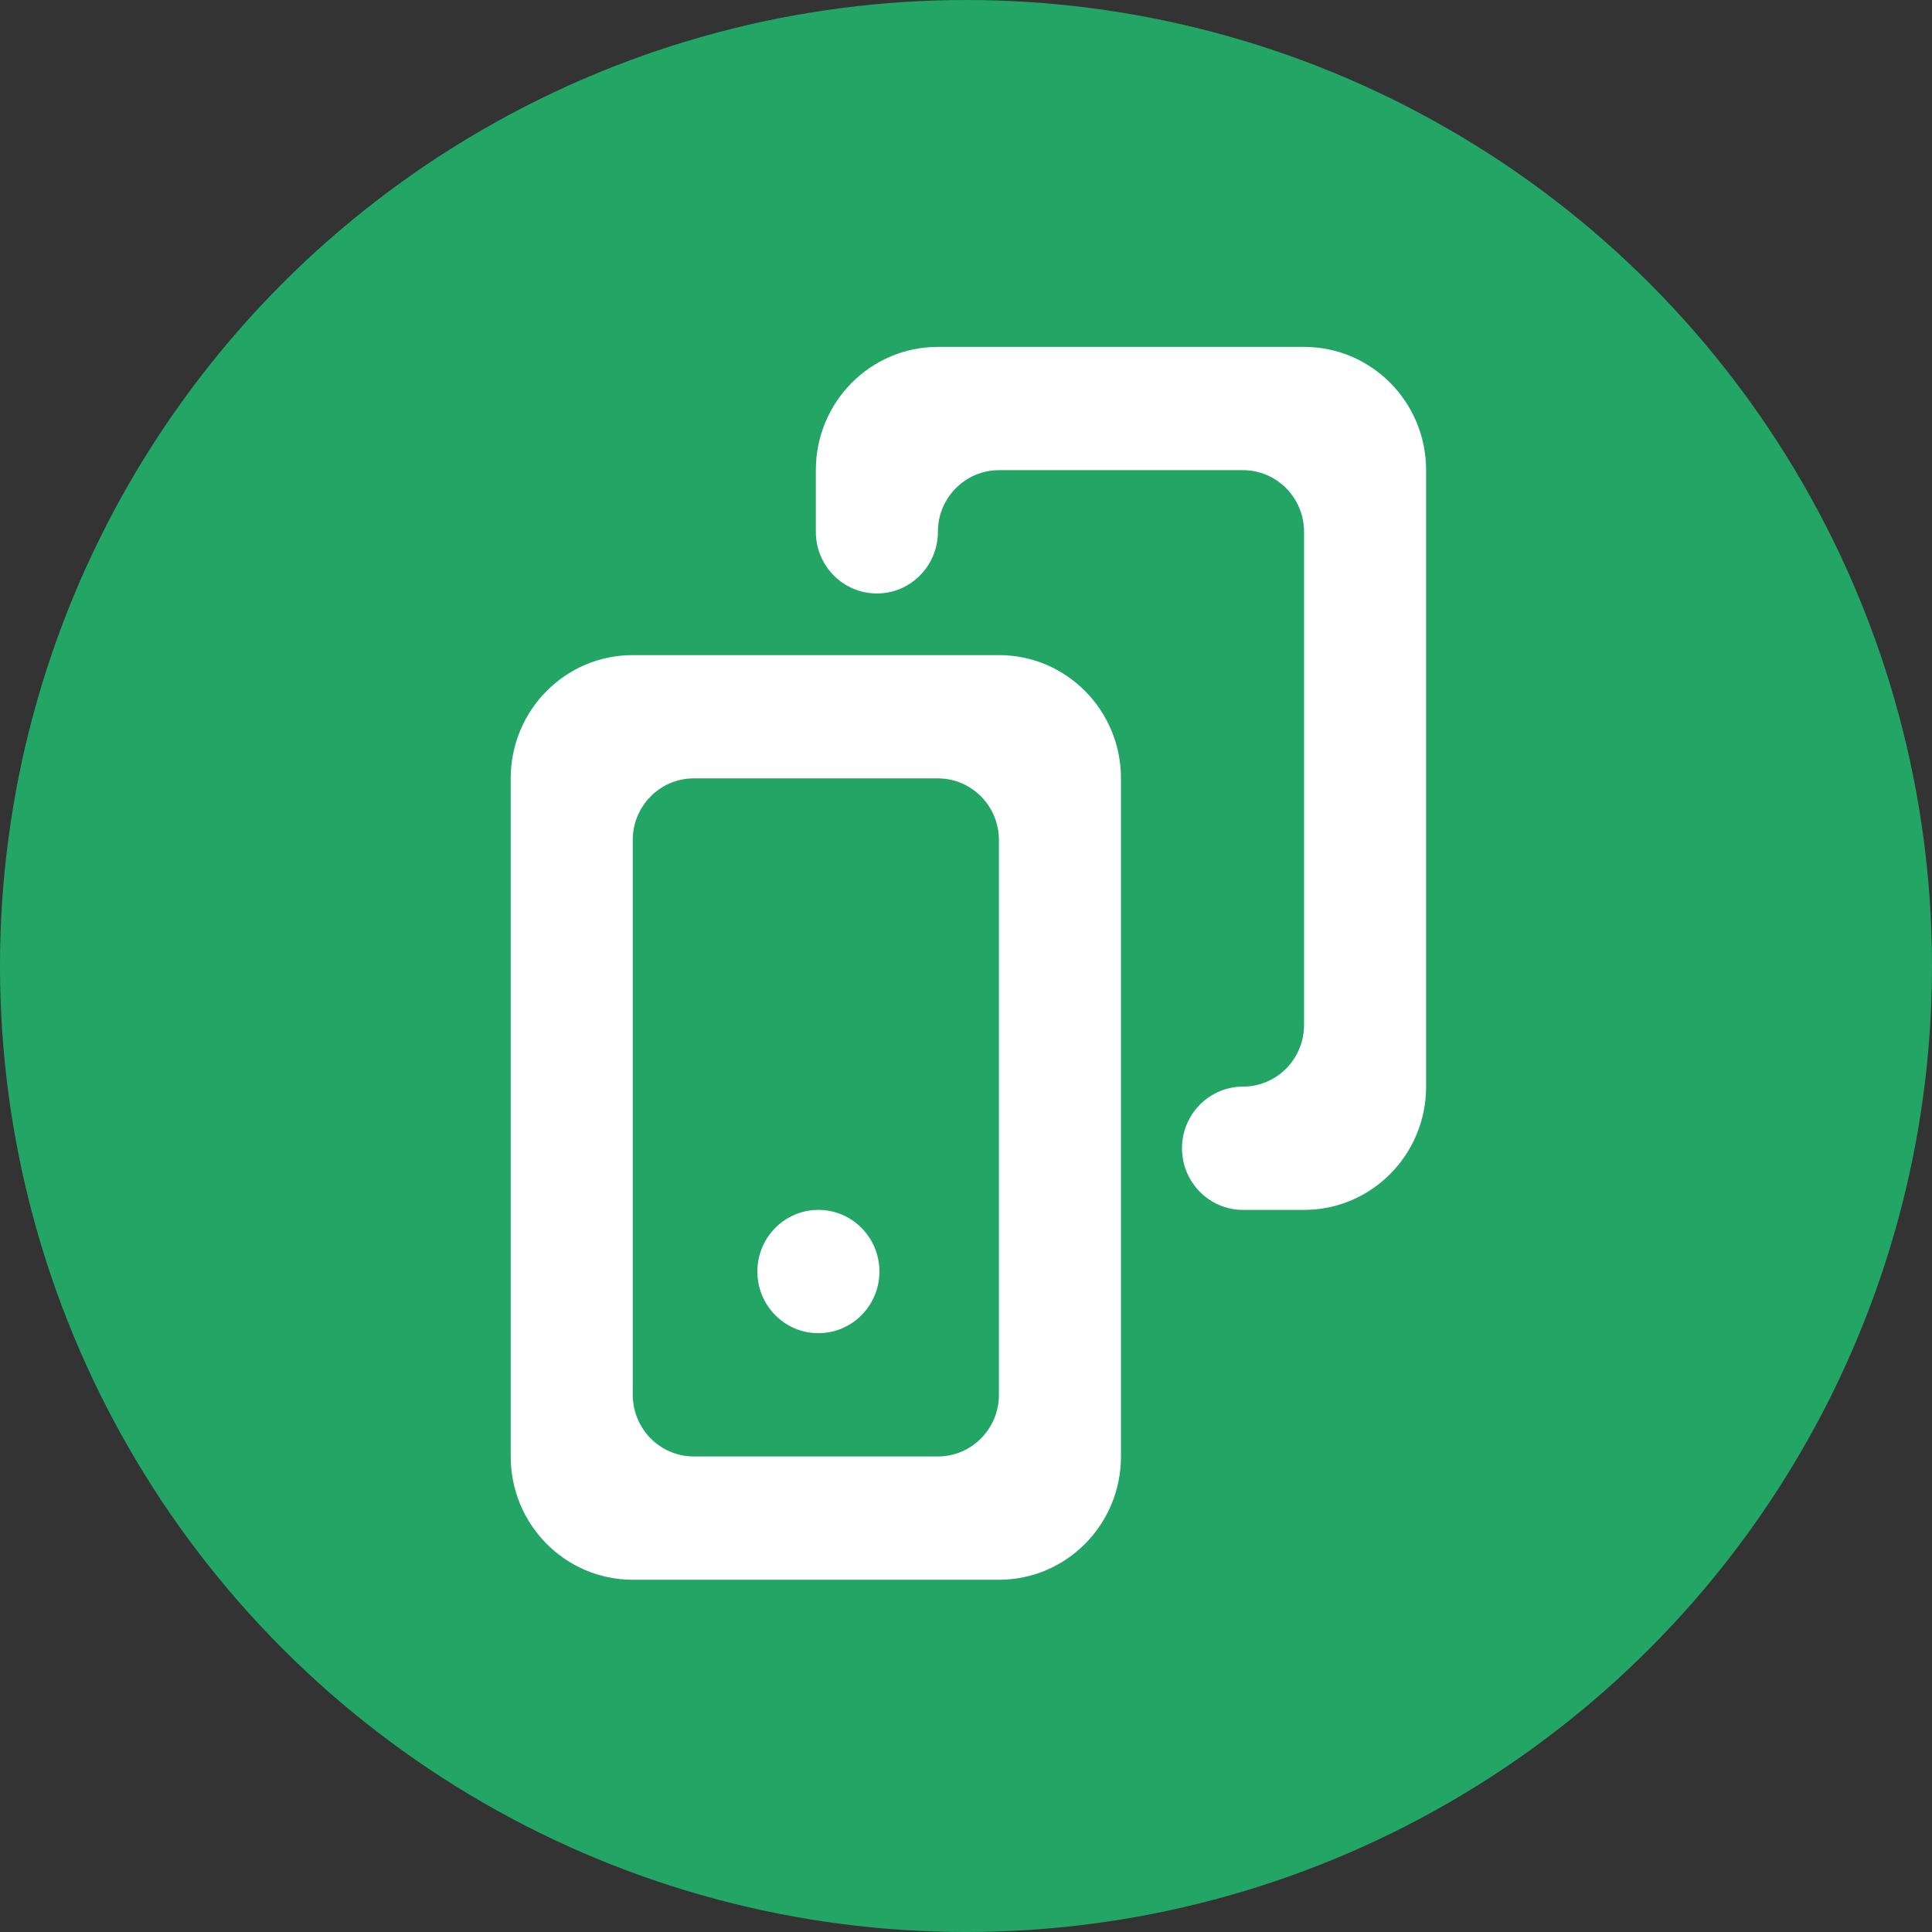 <svg viewBox="0 0 401 401" fill="none" xmlns="http://www.w3.org/2000/svg">
  <rect x="0" y="0" width="401" height="401" fill="#333333" stroke="none"/>
  <circle cx="200.5" cy="200.5" r="200.5" fill="#23A566"/>
  <path fill-rule="evenodd" clip-rule="evenodd" d="M270.666 72H194.666C180.67 72 169.333 83.451 169.333 97.589V110.383C169.333 117.446 175.008 123.177 182 123.177C188.992 123.177 194.666 117.446 194.666 110.383C194.666 103.321 200.341 97.589 207.334 97.589H258C264.992 97.589 270.666 103.321 270.666 110.383V212.738C270.666 219.8 264.992 225.532 258 225.532C251.008 225.532 245.334 231.264 245.334 238.327C245.334 245.389 251.008 251.121 258 251.121H270.666C284.664 251.121 296 239.67 296 225.532V97.589C296 83.451 284.664 72 270.666 72ZM207.334 289.504V174.355C207.334 167.293 201.659 161.56 194.666 161.56H144C137.008 161.56 131.333 167.293 131.333 174.355V289.504C131.333 296.566 137.008 302.298 144 302.298H194.666C201.659 302.298 207.334 296.566 207.334 289.504ZM131.333 135.972H207.334C221.33 135.972 232.666 147.423 232.666 161.56V302.298C232.666 316.437 221.33 327.887 207.334 327.887H131.333C117.337 327.887 106 316.437 106 302.298V161.56C106 147.423 117.337 135.972 131.333 135.972ZM182.532 263.915C182.532 270.978 176.857 276.71 169.865 276.71C162.861 276.71 157.199 270.978 157.199 263.915C157.199 256.853 162.861 251.121 169.865 251.121C176.857 251.121 182.532 256.853 182.532 263.915Z" fill="white"/>
</svg>
